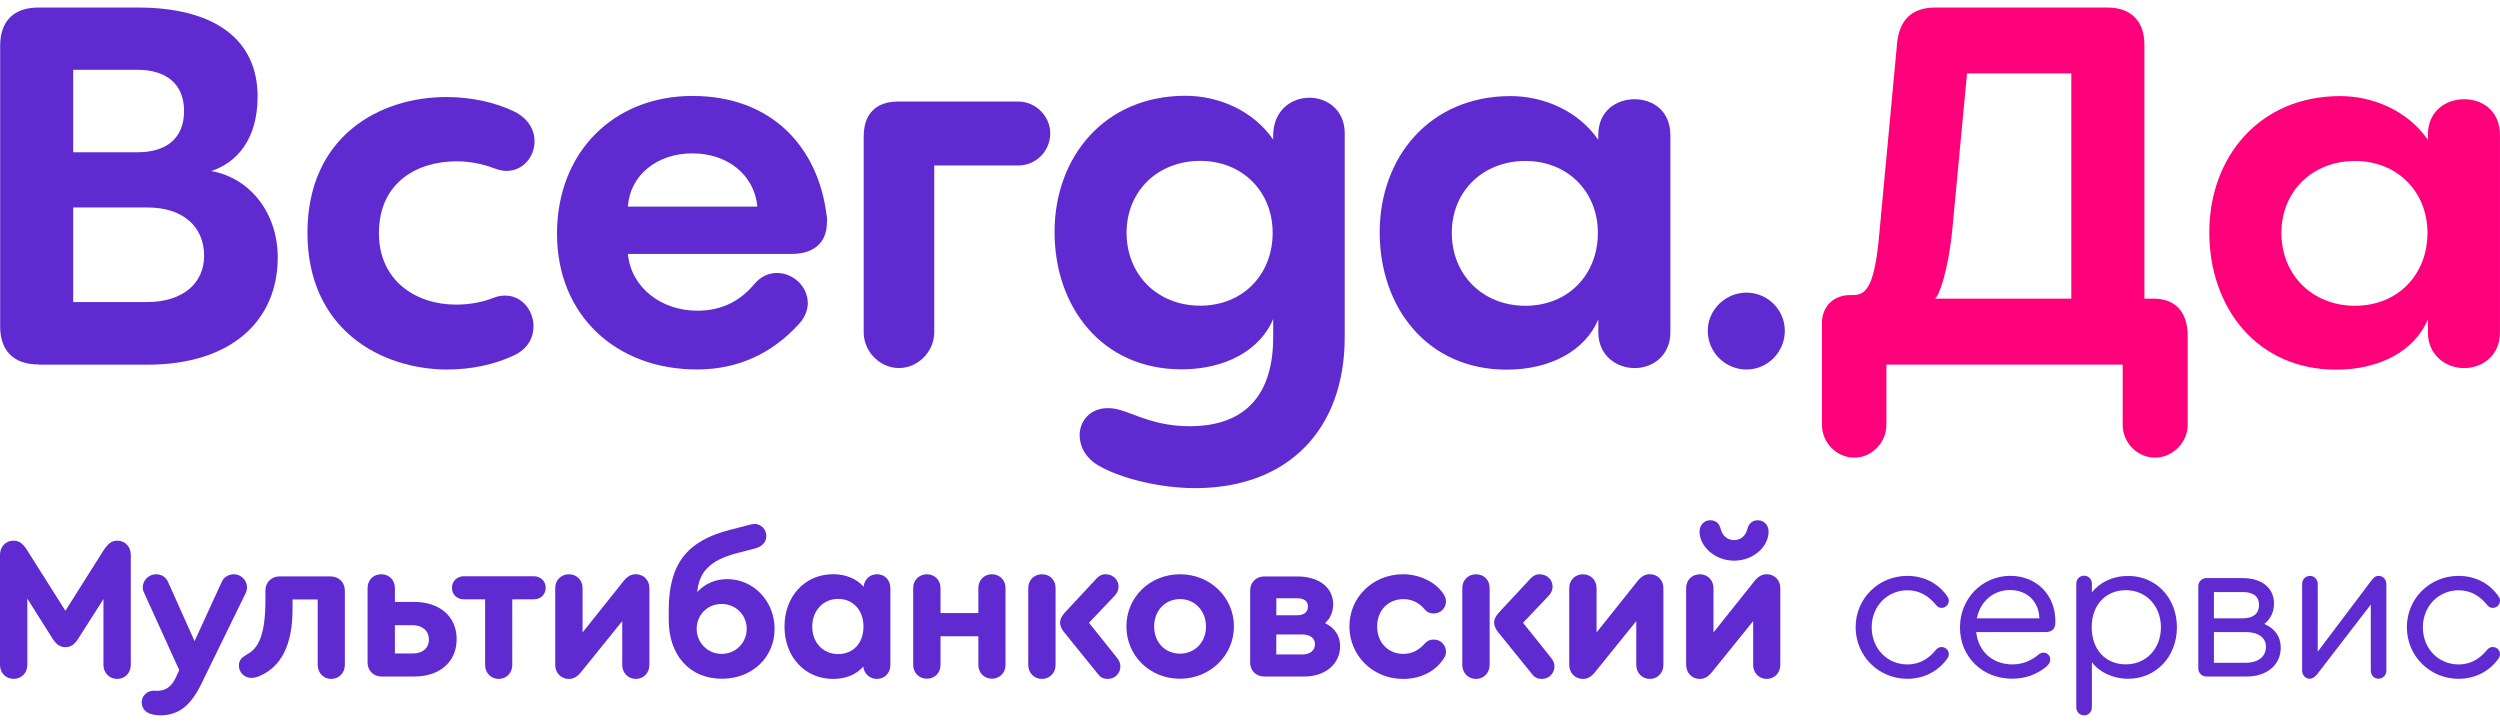 <?xml version="1.0" encoding="UTF-8"?> <svg xmlns="http://www.w3.org/2000/svg" width="166" height="48" viewBox="0 0 166 48" fill="none"><path d="M4.86 20.056H9.775C12.082 20.056 13.553 18.853 13.553 16.982C13.553 15.016 12.112 13.777 9.805 13.777H4.86V20.056ZM4.86 10.11H9.142C11.017 10.11 12.222 9.207 12.222 7.372C12.222 5.537 10.987 4.635 9.142 4.635H4.86V10.113V10.11ZM2.553 24.2C0.914 24.2 0.01 23.297 0.01 21.662V3.038C0.01 1.403 0.914 0.5 2.553 0.5H9.145C14.231 0.5 17.105 2.606 17.105 6.413C17.105 9.317 15.663 10.822 14.025 11.358C16.633 11.825 18.442 14.161 18.442 17.101C18.442 21.173 15.496 24.215 9.778 24.215H2.553V24.2Z" fill="#5F2AD0"></path><path d="M29.747 24.539C25.235 24.539 20.415 21.831 20.415 15.457C20.415 9.082 25.163 6.443 29.646 6.443C31.248 6.443 32.857 6.779 34.158 7.411C35.092 7.879 35.495 8.644 35.495 9.383C35.495 10.381 34.761 11.349 33.621 11.349C33.385 11.349 33.12 11.284 32.818 11.179C32.048 10.878 31.18 10.711 30.311 10.711C27.738 10.711 25.16 12.082 25.16 15.487C25.16 18.626 27.601 20.226 30.275 20.226C31.114 20.226 31.979 20.095 32.818 19.758C33.084 19.657 33.319 19.627 33.552 19.627C34.654 19.627 35.426 20.625 35.426 21.665C35.426 22.398 35.059 23.169 34.119 23.601C32.848 24.203 31.311 24.533 29.738 24.533L29.747 24.539Z" fill="#5F2AD0"></path><path d="M41.691 13.72H50.29C50.09 11.614 48.314 10.184 45.974 10.184C43.637 10.181 41.832 11.62 41.691 13.72ZM54.907 14.754C54.907 16.154 54.002 16.86 52.564 16.86H41.694C41.894 19.061 43.87 20.631 46.311 20.631C47.95 20.631 49.156 19.963 50.06 18.894C50.529 18.328 51.066 18.126 51.597 18.126C52.668 18.126 53.638 19.028 53.638 20.127C53.638 20.559 53.468 21.06 53.035 21.527C51.331 23.398 49.09 24.533 46.282 24.533C40.895 24.533 36.985 20.926 36.985 15.519C36.985 10.113 40.733 6.371 45.98 6.371C51.23 6.371 54.307 9.746 54.88 14.25C54.916 14.42 54.916 14.587 54.916 14.751L54.907 14.754Z" fill="#5F2AD0"></path><path d="M57.351 9.046C57.351 7.578 58.154 6.744 59.622 6.744H67.626C68.766 6.744 69.736 7.712 69.736 8.85C69.736 10.053 68.766 10.986 67.626 10.986H62.033V22.07C62.033 23.339 60.962 24.438 59.691 24.438C58.419 24.438 57.348 23.339 57.348 22.07V9.046H57.351Z" fill="#5F2AD0"></path><path d="M84.504 15.457C84.504 12.719 82.498 10.682 79.69 10.682C76.881 10.682 74.804 12.683 74.804 15.457C74.804 18.23 76.846 20.297 79.69 20.297C82.534 20.297 84.504 18.227 84.504 15.457ZM89.288 8.876V22.397C89.288 28.471 85.575 32.412 79.352 32.412C77.045 32.412 74.473 31.781 72.996 30.944C72.091 30.443 71.688 29.639 71.688 28.906C71.688 27.974 72.357 27.101 73.562 27.101C73.828 27.101 74.1 27.137 74.401 27.232C75.437 27.533 76.774 28.301 78.985 28.301C82.829 28.301 84.54 26.064 84.54 22.389V21.185C83.671 23.255 81.364 24.524 78.454 24.524C73.169 24.524 70.023 20.387 70.023 15.406C70.023 10.425 73.336 6.359 78.717 6.359C80.892 6.359 83.199 7.327 84.537 9.264V9.028C84.537 7.327 85.742 6.49 86.948 6.49C88.154 6.49 89.291 7.327 89.291 8.859L89.288 8.876Z" fill="#5F2AD0"></path><path d="M106.099 15.463C106.099 12.725 104.093 10.688 101.285 10.688C98.477 10.688 96.399 12.69 96.399 15.463C96.399 18.236 98.441 20.303 101.285 20.303C104.129 20.303 106.099 18.236 106.099 15.463ZM110.913 8.951V22.073C110.913 23.607 109.743 24.441 108.54 24.441C107.335 24.441 106.129 23.604 106.129 22.073V21.206C105.26 23.276 102.953 24.545 100.043 24.545C94.758 24.545 91.612 20.408 91.612 15.427C91.612 10.447 94.925 6.38 100.306 6.38C102.482 6.38 104.789 7.348 106.126 9.285V8.957C106.126 7.357 107.332 6.589 108.537 6.589C109.743 6.589 110.91 7.357 110.91 8.957V8.951H110.913Z" fill="#5F2AD0"></path><path d="M113.396 21.969C113.396 20.569 114.566 19.431 115.969 19.431C117.372 19.431 118.512 20.569 118.512 21.969C118.512 23.369 117.372 24.536 115.969 24.536C114.566 24.536 113.396 23.401 113.396 21.969Z" fill="#5F2AD0"></path><path d="M137.535 19.836V4.873H130.611L129.641 15.156C129.375 17.959 128.737 19.731 128.471 19.83H137.535V19.836ZM120.977 28.212V21.465C120.977 20.262 121.846 19.594 122.815 19.594H123.051C123.985 19.594 124.493 18.861 124.791 15.457L125.961 2.937C126.092 1.403 126.865 0.5 128.504 0.5H139.911C141.513 0.5 142.388 1.403 142.388 2.972V19.83H142.991C144.432 19.83 145.262 20.697 145.262 22.302V28.215C145.262 29.383 144.256 30.387 143.086 30.387C141.916 30.387 140.946 29.389 140.946 28.215V24.209H125.257V28.215C125.257 29.383 124.287 30.387 123.117 30.387C121.947 30.384 120.977 29.386 120.977 28.212Z" fill="#FF007B"></path><path d="M161.184 15.463C161.184 12.725 159.178 10.688 156.37 10.688C153.562 10.688 151.484 12.69 151.484 15.463C151.484 18.236 153.526 20.303 156.37 20.303C159.214 20.303 161.184 18.236 161.184 15.463ZM165.998 8.951V22.073C165.998 23.607 164.828 24.441 163.625 24.441C162.42 24.441 161.214 23.604 161.214 22.073V21.206C160.345 23.276 158.038 24.545 155.128 24.545C149.843 24.545 146.697 20.408 146.697 15.427C146.697 10.447 150.01 6.38 155.391 6.38C157.567 6.38 159.874 7.348 161.211 9.285V8.957C161.211 7.357 162.417 6.589 163.622 6.589C164.828 6.589 165.995 7.357 165.995 8.957V8.951H165.998Z" fill="#FF007B"></path><path d="M8.685 36.842V44.155C8.685 44.679 8.294 45.081 7.784 45.081C7.258 45.081 6.87 44.679 6.87 44.155V39.779L5.202 42.394C4.945 42.796 4.704 42.972 4.342 42.972C3.993 42.972 3.737 42.796 3.483 42.394L1.815 39.749V44.152C1.815 44.676 1.424 45.078 0.913 45.078C0.388 45.078 0 44.676 0 44.152V36.839C0 36.303 0.376 35.9 0.886 35.9C1.277 35.9 1.531 36.088 1.841 36.597L4.342 40.556L6.843 36.597C7.166 36.088 7.407 35.9 7.798 35.9C8.309 35.903 8.685 36.306 8.685 36.842Z" fill="#5F2AD0"></path><path d="M16.402 39.001C16.402 39.135 16.375 39.269 16.295 39.418L13.364 45.418C12.651 46.88 11.845 47.497 10.633 47.497C10.338 47.497 10.069 47.443 9.866 47.348C9.583 47.226 9.41 46.946 9.41 46.636C9.41 46.192 9.774 45.858 10.23 45.858C10.299 45.858 10.353 45.873 10.392 45.873C10.971 45.873 11.358 45.632 11.657 45.027L11.899 44.491L9.601 39.433C9.52 39.272 9.478 39.138 9.478 39.004C9.478 38.533 9.881 38.131 10.365 38.131C10.714 38.131 11.024 38.319 11.159 38.641L12.919 42.573L14.722 38.641C14.856 38.331 15.167 38.131 15.528 38.131C15.999 38.128 16.402 38.533 16.402 39.001Z" fill="#5F2AD0"></path><path d="M22.897 39.204V44.155C22.897 44.679 22.506 45.081 21.996 45.081C21.486 45.081 21.095 44.679 21.095 44.155V39.806H19.426V40.41C19.426 42.799 18.701 44.274 17.194 44.905C16.991 44.986 16.83 45.013 16.683 45.013C16.227 45.013 15.863 44.649 15.863 44.208C15.863 43.779 16.105 43.63 16.415 43.443C17.128 43.067 17.624 42.221 17.624 39.859V39.201C17.624 38.677 18.026 38.274 18.552 38.274H21.966C22.494 38.277 22.897 38.679 22.897 39.204Z" fill="#5F2AD0"></path><path d="M26.221 39.043V39.969H27.526C29.125 39.969 30.322 40.881 30.322 42.439C30.322 44.009 29.125 44.92 27.526 44.92H25.335C24.798 44.92 24.407 44.53 24.407 43.994V39.043C24.407 38.519 24.783 38.131 25.32 38.131C25.833 38.128 26.221 38.519 26.221 39.043ZM26.221 41.512V43.392H27.403C28.021 43.392 28.478 43.07 28.478 42.466C28.478 41.861 28.021 41.512 27.388 41.512H26.221Z" fill="#5F2AD0"></path><path d="M32.212 44.155V39.794H30.788C30.343 39.794 30.009 39.472 30.009 39.028C30.009 38.599 30.346 38.263 30.788 38.263H35.453C35.91 38.263 36.232 38.599 36.232 39.028C36.232 39.472 35.91 39.794 35.453 39.794H34.014V44.155C34.014 44.679 33.638 45.081 33.113 45.081C32.6 45.081 32.212 44.679 32.212 44.155Z" fill="#5F2AD0"></path><path d="M43.12 39.043V44.155C43.12 44.679 42.729 45.081 42.218 45.081C41.708 45.081 41.317 44.679 41.317 44.155V41.241L38.574 44.637C38.318 44.947 38.076 45.081 37.769 45.081C37.258 45.081 36.867 44.679 36.867 44.155V39.043C36.867 38.519 37.258 38.131 37.78 38.131C38.291 38.131 38.682 38.522 38.682 39.043V41.995L41.413 38.572C41.669 38.263 41.911 38.128 42.218 38.128C42.729 38.128 43.12 38.519 43.12 39.043Z" fill="#5F2AD0"></path><path d="M51.434 41.754C51.434 43.645 49.942 45.069 47.939 45.069C45.803 45.069 44.403 43.526 44.403 41.149V40.532C44.403 37.485 45.573 35.93 48.438 35.191L49.581 34.896C49.891 34.816 49.984 34.789 50.106 34.789C50.536 34.789 50.885 35.153 50.885 35.593C50.885 35.995 50.617 36.29 50.145 36.413L48.921 36.734C47.199 37.178 46.408 37.956 46.298 39.311C46.808 38.76 47.495 38.453 48.289 38.453C50.038 38.453 51.434 39.928 51.434 41.754ZM49.581 41.754C49.581 40.827 48.856 40.103 47.913 40.103C46.984 40.103 46.259 40.827 46.259 41.754C46.259 42.68 46.999 43.419 47.913 43.419C48.853 43.419 49.581 42.68 49.581 41.754Z" fill="#5F2AD0"></path><path d="M59.122 39.043V44.155C59.122 44.679 58.746 45.081 58.221 45.081C57.749 45.081 57.373 44.733 57.32 44.262C56.863 44.786 56.165 45.081 55.317 45.081C53.449 45.081 52.091 43.618 52.091 41.605C52.091 39.591 53.449 38.128 55.317 38.128C56.177 38.128 56.89 38.438 57.346 38.959C57.385 38.477 57.764 38.128 58.233 38.128C58.746 38.128 59.122 38.519 59.122 39.043ZM57.335 41.605C57.335 40.517 56.648 39.767 55.654 39.767C54.66 39.767 53.932 40.544 53.932 41.605C53.932 42.665 54.645 43.431 55.654 43.431C56.663 43.431 57.335 42.692 57.335 41.605Z" fill="#5F2AD0"></path><path d="M66.766 39.043V44.155C66.766 44.679 66.375 45.066 65.865 45.066C65.354 45.066 64.963 44.676 64.963 44.155V42.248H62.45V44.155C62.45 44.679 62.059 45.066 61.549 45.066C61.024 45.066 60.636 44.676 60.636 44.155V39.043C60.636 38.519 61.027 38.131 61.549 38.131C62.059 38.131 62.45 38.522 62.45 39.043V40.708H64.963V39.043C64.963 38.519 65.339 38.131 65.865 38.131C66.375 38.128 66.766 38.519 66.766 39.043Z" fill="#5F2AD0"></path><path d="M70.09 39.043V44.155C70.09 44.679 69.7 45.081 69.189 45.081C68.664 45.081 68.276 44.679 68.276 44.155V39.043C68.276 38.519 68.667 38.132 69.189 38.132C69.714 38.129 70.09 38.519 70.09 39.043ZM74.394 44.25C74.394 44.706 74.03 45.081 73.561 45.081C73.293 45.081 73.078 44.986 72.929 44.786L70.657 41.98C70.469 41.739 70.389 41.536 70.389 41.337C70.389 41.123 70.484 40.92 70.711 40.667L72.821 38.4C72.982 38.224 73.197 38.117 73.439 38.132C73.911 38.147 74.272 38.495 74.272 38.951C74.272 39.165 74.176 39.395 74.003 39.568L72.308 41.352L74.176 43.687C74.325 43.875 74.394 44.048 74.394 44.25Z" fill="#5F2AD0"></path><path d="M81.933 41.593C81.933 43.526 80.345 45.069 78.343 45.069C76.352 45.069 74.794 43.538 74.794 41.593C74.794 39.648 76.355 38.131 78.357 38.131C80.345 38.128 81.933 39.66 81.933 41.593ZM76.635 41.605C76.635 42.65 77.361 43.404 78.357 43.404C79.339 43.404 80.079 42.638 80.079 41.605C80.079 40.559 79.339 39.779 78.357 39.779C77.361 39.782 76.635 40.544 76.635 41.605Z" fill="#5F2AD0"></path><path d="M88.983 42.906C88.983 44.086 88.001 44.92 86.616 44.92H83.939C83.402 44.92 83.011 44.53 83.011 43.994V39.204C83.011 38.679 83.402 38.277 83.939 38.277H86.156C87.583 38.277 88.523 39.016 88.523 40.13C88.523 40.628 88.335 41.057 87.986 41.378C88.633 41.685 88.983 42.224 88.983 42.906ZM84.748 40.854H86.121C86.577 40.854 86.846 40.651 86.846 40.276C86.846 39.913 86.604 39.725 86.121 39.725H84.748V40.854ZM87.314 42.772C87.314 42.37 86.992 42.129 86.467 42.129H84.745V43.458H86.467C86.992 43.458 87.314 43.189 87.314 42.772Z" fill="#5F2AD0"></path><path d="M89.601 41.593C89.601 39.648 91.162 38.131 93.164 38.131C94.292 38.131 95.343 38.667 95.853 39.448C95.975 39.636 96.014 39.785 96.014 39.931C96.014 40.374 95.65 40.735 95.208 40.735C94.952 40.735 94.752 40.654 94.591 40.452C94.253 40.05 93.785 39.782 93.191 39.782C92.17 39.782 91.442 40.532 91.442 41.593C91.442 42.665 92.167 43.419 93.191 43.419C93.77 43.419 94.227 43.151 94.591 42.748C94.779 42.534 94.967 42.465 95.208 42.465C95.653 42.465 96.014 42.829 96.014 43.27C96.014 43.431 95.975 43.565 95.865 43.726C95.313 44.572 94.346 45.081 93.161 45.081C91.162 45.081 89.601 43.538 89.601 41.593Z" fill="#5F2AD0"></path><path d="M98.912 39.043V44.155C98.912 44.679 98.521 45.081 98.01 45.081C97.485 45.081 97.097 44.679 97.097 44.155V39.043C97.097 38.519 97.488 38.132 98.01 38.132C98.536 38.129 98.912 38.519 98.912 39.043ZM103.215 44.25C103.215 44.706 102.851 45.081 102.383 45.081C102.114 45.081 101.899 44.986 101.75 44.786L99.479 41.98C99.291 41.739 99.21 41.536 99.21 41.337C99.21 41.123 99.303 40.92 99.532 40.667L101.643 38.4C101.804 38.224 102.019 38.117 102.26 38.132C102.732 38.147 103.093 38.495 103.093 38.951C103.093 39.165 102.997 39.395 102.824 39.568L101.129 41.352L102.997 43.687C103.15 43.875 103.215 44.048 103.215 44.25Z" fill="#5F2AD0"></path><path d="M110.45 39.043V44.155C110.45 44.679 110.059 45.081 109.549 45.081C109.039 45.081 108.648 44.679 108.648 44.155V41.241L105.905 44.637C105.648 44.947 105.406 45.081 105.099 45.081C104.589 45.081 104.198 44.679 104.198 44.155V39.043C104.198 38.519 104.589 38.131 105.111 38.131C105.621 38.131 106.012 38.522 106.012 39.043V41.995L108.743 38.572C109 38.263 109.242 38.128 109.549 38.128C110.059 38.128 110.45 38.519 110.45 39.043Z" fill="#5F2AD0"></path><path d="M118.212 39.043V44.155C118.212 44.679 117.821 45.081 117.311 45.081C116.801 45.081 116.41 44.679 116.41 44.155V41.241L113.667 44.637C113.41 44.947 113.169 45.081 112.861 45.081C112.351 45.081 111.96 44.679 111.96 44.155V39.043C111.96 38.519 112.351 38.131 112.873 38.131C113.384 38.131 113.775 38.522 113.775 39.043V41.995L116.505 38.572C116.762 38.263 117.004 38.129 117.311 38.129C117.824 38.129 118.212 38.519 118.212 39.043ZM112.849 35.284C112.849 34.867 113.16 34.545 113.548 34.545C113.912 34.545 114.139 34.721 114.246 35.096C114.354 35.567 114.691 35.862 115.147 35.862C115.592 35.862 115.926 35.567 116.034 35.096C116.141 34.733 116.383 34.545 116.72 34.545C117.123 34.545 117.434 34.867 117.434 35.284C117.434 36.329 116.398 37.229 115.147 37.229C113.912 37.232 112.849 36.317 112.849 35.284Z" fill="#5F2AD0"></path><path d="M123.214 41.647C123.214 39.74 124.733 38.239 126.644 38.239C127.825 38.239 128.768 38.802 129.306 39.609C129.386 39.731 129.401 39.812 129.401 39.892C129.401 40.148 129.186 40.363 128.93 40.363C128.807 40.363 128.688 40.336 128.554 40.175C128.109 39.624 127.506 39.195 126.658 39.195C125.312 39.195 124.28 40.255 124.28 41.65C124.28 43.059 125.301 44.119 126.658 44.119C127.506 44.119 128.112 43.69 128.554 43.139C128.688 42.99 128.81 42.963 128.918 42.963C129.186 42.963 129.401 43.166 129.401 43.434C129.401 43.514 129.389 43.595 129.306 43.717C128.754 44.509 127.825 45.072 126.644 45.072C124.733 45.069 123.214 43.553 123.214 41.647Z" fill="#5F2AD0"></path><path d="M136.478 41.256V41.325C136.478 41.754 136.248 41.968 135.845 41.968H131.219C131.353 43.255 132.308 44.116 133.624 44.116C134.269 44.116 134.86 43.887 135.332 43.484C135.439 43.389 135.561 43.336 135.681 43.336C135.937 43.336 136.137 43.523 136.137 43.791C136.137 43.967 136.069 44.086 135.881 44.262C135.236 44.798 134.454 45.066 133.61 45.066C131.619 45.066 130.142 43.604 130.142 41.658C130.142 39.74 131.622 38.236 133.49 38.236C135.227 38.239 136.478 39.499 136.478 41.256ZM131.261 41.057H135.415C135.388 39.958 134.609 39.177 133.466 39.177C132.347 39.177 131.488 39.943 131.261 41.057Z" fill="#5F2AD0"></path><path d="M144.547 41.647C144.547 43.607 143.163 45.069 141.306 45.069C140.298 45.069 139.411 44.641 138.901 43.97V46.964C138.901 47.274 138.671 47.5 138.391 47.5C138.08 47.5 137.865 47.259 137.865 46.964V38.751C137.865 38.456 138.08 38.227 138.391 38.227C138.674 38.227 138.901 38.456 138.901 38.751V39.341C139.411 38.671 140.286 38.242 141.306 38.242C143.163 38.239 144.547 39.702 144.547 41.647ZM143.485 41.659C143.485 40.235 142.503 39.189 141.16 39.189C139.802 39.189 138.889 40.181 138.889 41.644C138.889 43.121 139.79 44.113 141.16 44.113C142.503 44.116 143.485 43.068 143.485 41.659Z" fill="#5F2AD0"></path><path d="M151.442 43.002C151.442 44.143 150.529 44.92 149.183 44.92H146.505C146.195 44.92 145.968 44.679 145.968 44.384V38.921C145.968 38.626 146.198 38.385 146.505 38.385H148.911C150.188 38.385 150.994 39.043 150.994 40.077C150.994 40.628 150.764 41.11 150.349 41.432C151.051 41.727 151.442 42.278 151.442 43.002ZM147.004 41.057H148.926C149.624 41.057 150 40.735 150 40.172C150 39.609 149.636 39.314 148.926 39.314H147.004V41.057ZM150.46 42.948C150.46 42.344 149.962 41.968 149.114 41.968H147.004V44.009H149.114C149.95 44.009 150.46 43.592 150.46 42.948Z" fill="#5F2AD0"></path><path d="M158.455 38.775V44.533C158.455 44.828 158.225 45.069 157.93 45.069C157.646 45.069 157.42 44.828 157.42 44.533V40.145L153.856 44.774C153.68 44.977 153.534 45.069 153.373 45.069C153.077 45.069 152.862 44.828 152.862 44.533V38.775C152.862 38.48 153.077 38.239 153.388 38.239C153.671 38.239 153.898 38.48 153.898 38.775V43.27L157.461 38.546C157.623 38.331 157.757 38.236 157.945 38.236C158.225 38.239 158.455 38.48 158.455 38.775Z" fill="#5F2AD0"></path><path d="M159.816 41.647C159.816 39.74 161.336 38.239 163.246 38.239C164.427 38.239 165.371 38.802 165.908 39.609C165.988 39.731 166 39.812 166 39.892C166 40.148 165.785 40.363 165.529 40.363C165.406 40.363 165.287 40.336 165.153 40.175C164.708 39.624 164.105 39.195 163.258 39.195C161.912 39.195 160.879 40.255 160.879 41.65C160.879 43.059 161.9 44.119 163.258 44.119C164.105 44.119 164.711 43.69 165.153 43.139C165.287 42.99 165.409 42.963 165.517 42.963C165.785 42.963 166 43.166 166 43.434C166 43.514 165.988 43.595 165.908 43.717C165.356 44.509 164.427 45.072 163.246 45.072C161.336 45.069 159.816 43.553 159.816 41.647Z" fill="#5F2AD0"></path></svg> 